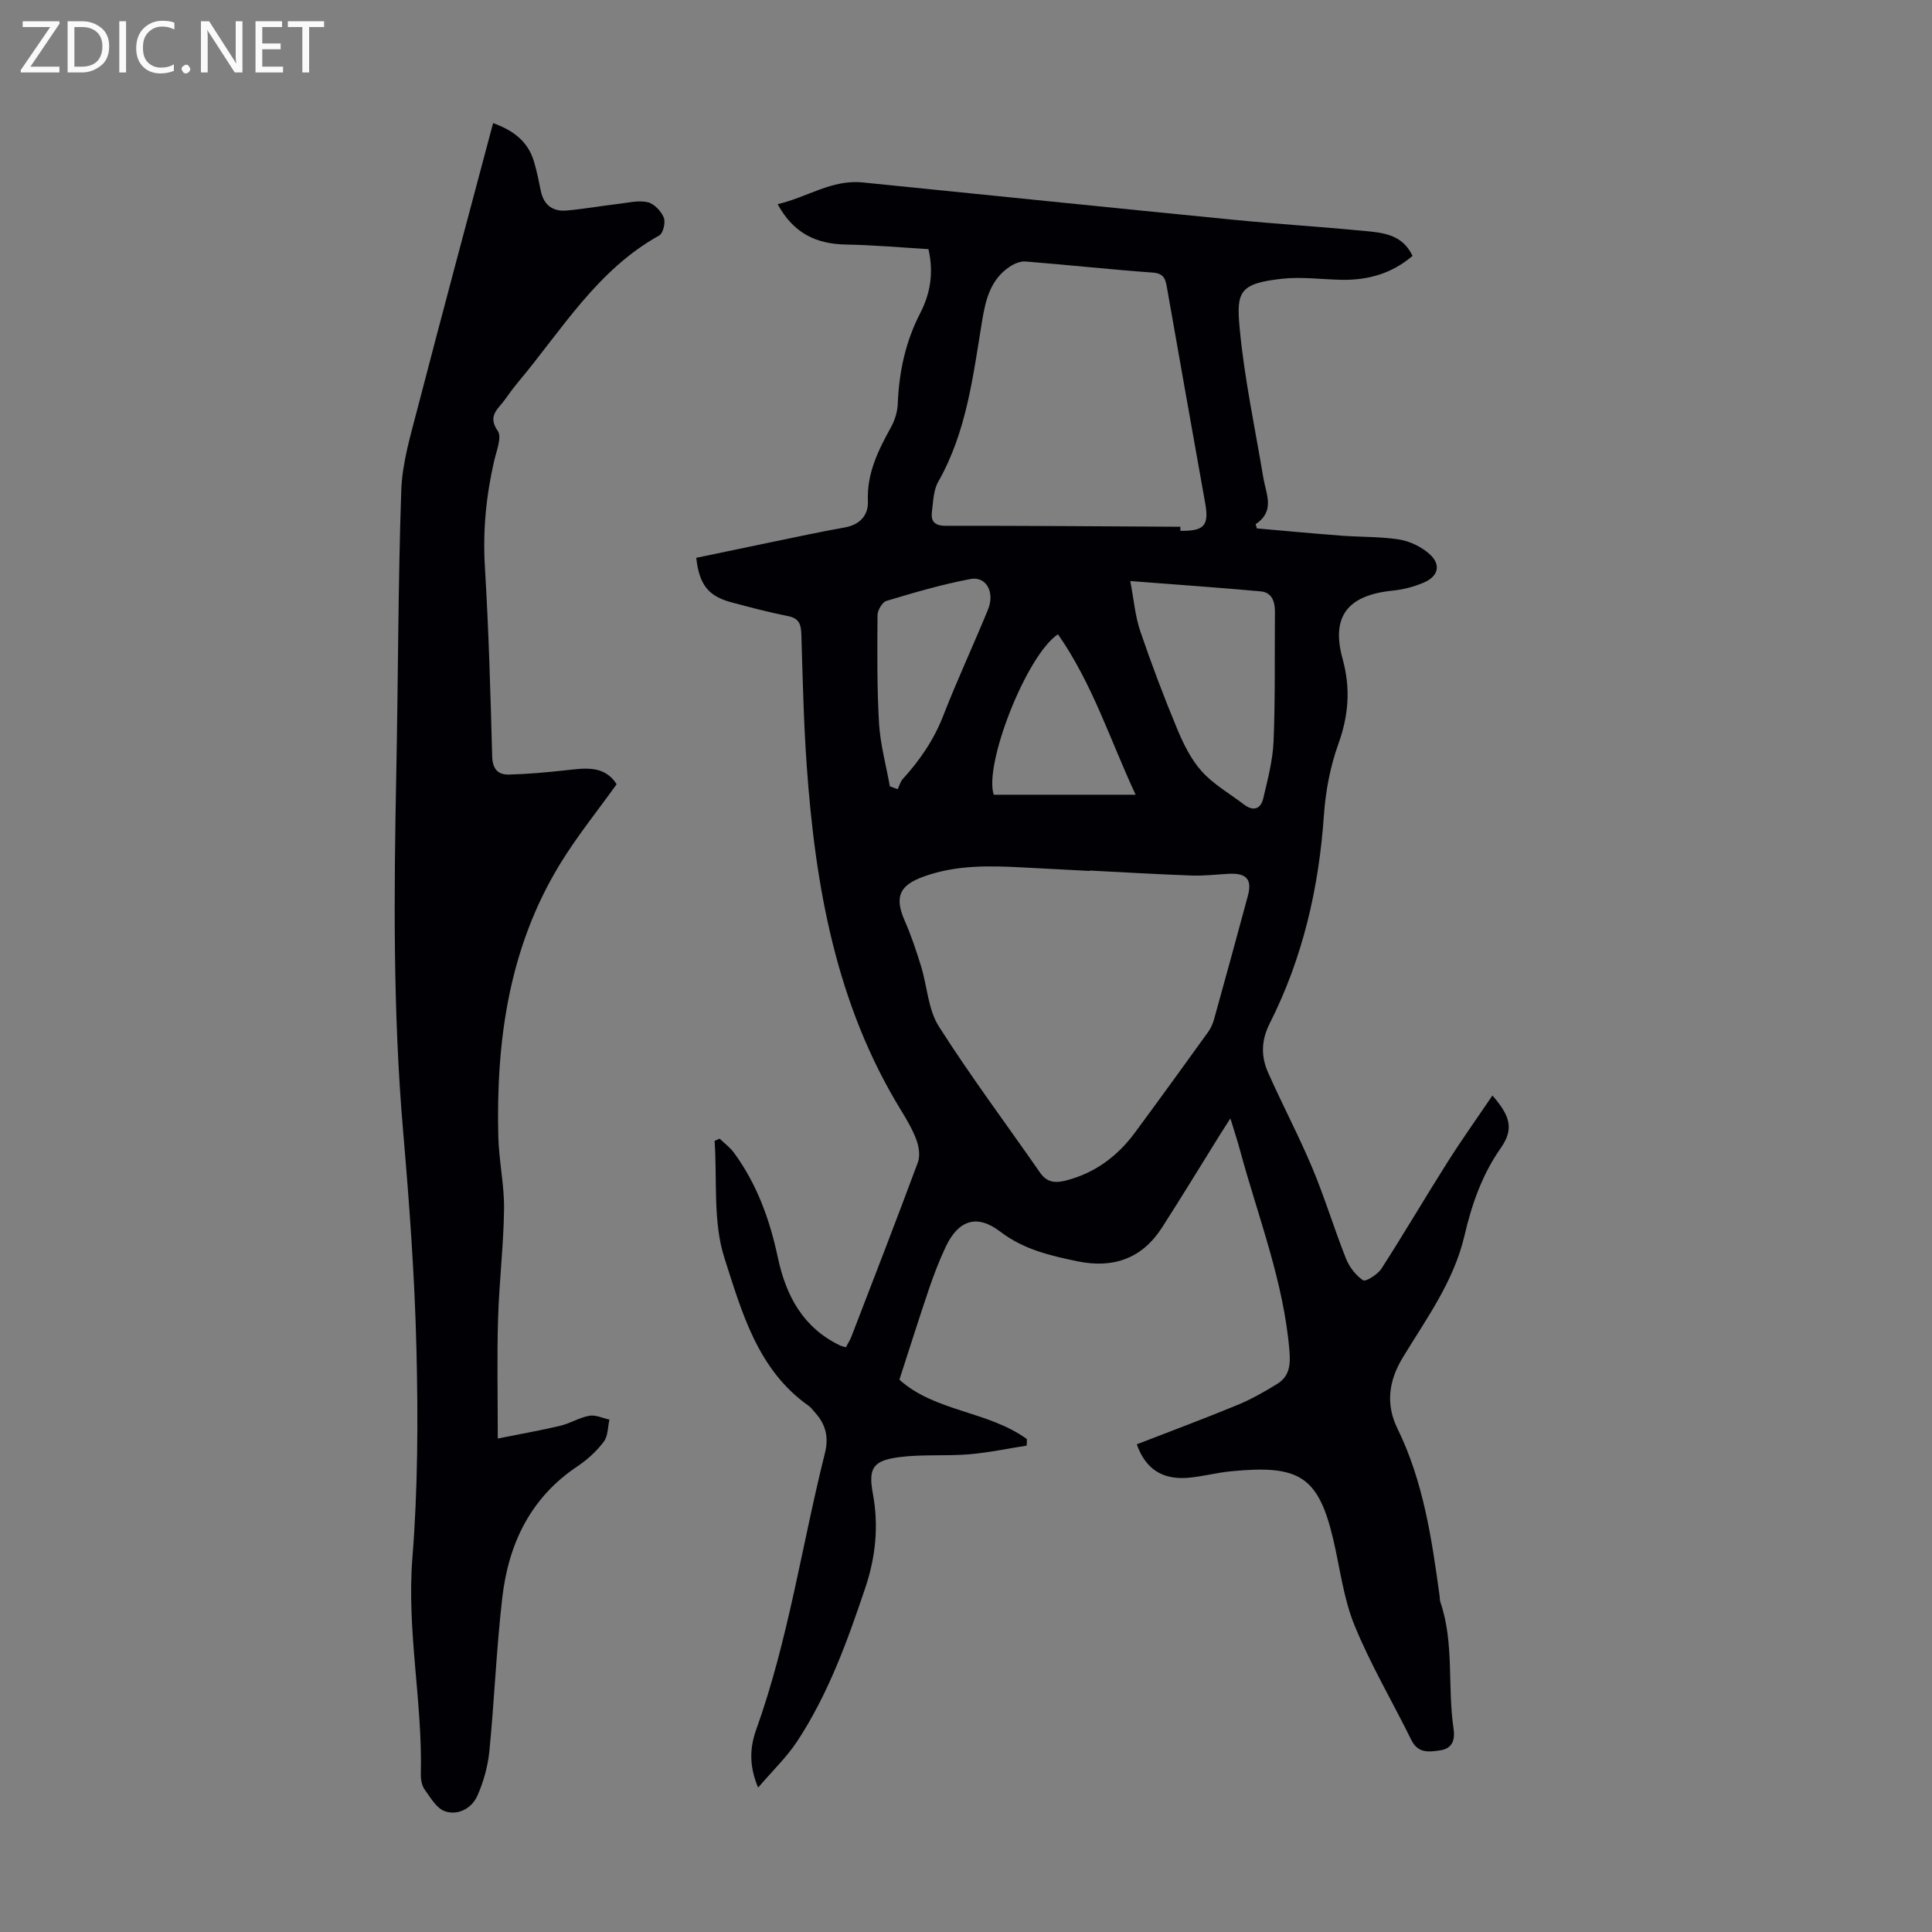 <svg enable-background="new 0 0 400 400" viewBox="0 0 400 400" xmlns="http://www.w3.org/2000/svg"><rect x="0" y="0" width="400" height="400" fill="#808080" stroke="none"/><g fill="#fafafb"><path d="m12.4 4.8-6.1 9h6v1.2h-8v-.5l6.1-8.9h-5.7v-1.2h7.6v.4z"/><path d="m14 15v-10.6h3c1.6 0 2.9.5 4 1.4s1.6 2.2 1.6 3.8-.5 3-1.6 3.9-2.4 1.5-4 1.5zm1.4-9.4v8.2h1.6c1.3 0 2.4-.4 3.1-1.1s1.1-1.8 1.1-3.1-.4-2.3-1.2-3-1.8-1-3.1-1z"/><path d="m26.1 4.4v10.6h-1.4v-10.6z"/><path d="m36.1 14.6c-.8.4-1.8.6-2.9.6-1.5 0-2.7-.5-3.6-1.4s-1.4-2.2-1.4-3.8c0-1.7.5-3.1 1.5-4.1s2.3-1.6 3.9-1.6c1 0 1.8.1 2.5.4v1.4c-.8-.4-1.6-.6-2.5-.6-1.2 0-2.1.4-2.9 1.2s-1.1 1.8-1.1 3.2c0 1.3.3 2.3 1 3s1.6 1.1 2.7 1.1c1 0 2-.2 2.7-.7v1.3z"/><path d="m37.6 14.3c0-.2.1-.5.3-.6s.4-.3.6-.3c.3 0 .5.1.6.3s.3.4.3.6-.1.4-.3.6-.4.3-.6.3c-.3 0-.5-.1-.6-.3s-.3-.4-.3-.6z"/><path d="m50.2 15h-1.6l-5.3-8.2c-.2-.2-.3-.5-.4-.7 0 .2.1.7.1 1.5v7.4h-1.4v-10.6h1.7l5.2 8.1c.2.4.4.6.4.7 0-.3-.1-.8-.1-1.5v-7.3h1.4z"/><path d="m58.6 15h-5.7v-10.6h5.5v1.2h-4.1v3.4h3.8v1.2h-3.8v3.6h4.3z"/><path d="m67.1 5.6h-3.1v9.4h-1.4v-9.4h-3v-1.2h7.5z"/></g><path d="m148.98 235.74c1 .96 2.15 1.8 2.96 2.9 4.8 6.51 7.45 13.93 9.12 21.78 1.68 7.88 5.23 14.5 12.9 18.16.29.14.62.2 1.17.36.39-.75.86-1.47 1.16-2.25 4.62-11.99 9.27-23.97 13.74-36.02.5-1.34.24-3.2-.27-4.6-.8-2.18-2.01-4.24-3.24-6.24-13.42-21.9-17.73-46.29-19.5-71.35-.64-9.04-.83-18.11-1.11-27.17-.06-2.04-.47-3.3-2.75-3.75-3.94-.79-7.83-1.81-11.72-2.85-4.78-1.28-6.66-3.62-7.29-9.22 5.05-1.05 10.15-2.13 15.25-3.18 5.15-1.06 10.28-2.18 15.45-3.1 3.19-.56 4.96-2.52 4.84-5.46-.25-5.8 2.18-10.57 4.83-15.4.77-1.4 1.28-3.12 1.35-4.71.26-6.57 1.58-12.84 4.61-18.72 2.05-3.99 2.9-8.19 1.75-13.34-5.58-.33-11.32-.85-17.08-.95-6.11-.11-10.84-2.28-14.15-8.36 6.04-1.38 11.19-5.15 17.6-4.5 25.49 2.56 50.98 5.19 76.47 7.7 9.13.9 18.29 1.47 27.42 2.34 3.84.37 7.87.71 9.96 5.17-4.3 3.67-9.22 5.04-14.62 4.95-4.13-.07-8.31-.66-12.37-.22-8.8.97-9.51 2.64-8.81 10.16.97 10.43 3.19 20.74 4.92 31.1.56 3.35 2.49 6.83-1.6 9.55.08.29.17.59.25.88 5.82.51 11.63 1.06 17.45 1.5 4.01.31 8.08.17 12.03.8 2.19.35 4.52 1.48 6.19 2.94 2.51 2.2 1.98 4.65-1.1 5.97-2.02.87-4.25 1.45-6.43 1.67-9.3.93-12.83 5.29-10.39 14.13 1.69 6.13 1.25 11.7-.88 17.63-1.67 4.65-2.64 9.71-2.98 14.65-1.04 15.13-4.37 29.62-11.21 43.16-1.81 3.58-1.84 6.85-.36 10.2 2.93 6.63 6.35 13.06 9.15 19.74 2.58 6.14 4.51 12.56 6.97 18.76.7 1.75 2.03 3.51 3.56 4.52.53.35 3.02-1.21 3.8-2.42 4.7-7.31 9.1-14.82 13.75-22.16 2.9-4.58 6.05-8.99 9.22-13.68 3.78 4.33 4.44 7 1.72 10.89-3.88 5.54-6.01 11.7-7.5 18.1-2.21 9.52-7.91 17.22-12.8 25.3-2.97 4.91-3.49 9.75-1.09 14.65 5.37 10.96 7.1 22.76 8.73 34.63.06.44.03.92.17 1.33 2.9 8.51 1.43 17.48 2.72 26.16.32 2.18-.09 4.12-2.76 4.52-2.35.35-4.6.66-5.98-2.15-3.9-7.92-8.43-15.57-11.76-23.72-2.29-5.61-3.01-11.86-4.41-17.83-3.11-13.22-7.2-15.44-21.22-14.07-3 .29-5.95 1.11-8.95 1.35-5.26.41-8.73-1.9-10.5-6.94 6.94-2.69 13.94-5.3 20.83-8.14 2.86-1.18 5.59-2.73 8.23-4.36 2.43-1.5 2.79-3.73 2.56-6.65-1.15-14.44-6.48-27.82-10.21-41.6-.55-2.05-1.22-4.06-2.03-6.73-.87 1.37-1.49 2.32-2.1 3.29-4.02 6.44-7.96 12.94-12.07 19.33-4.12 6.41-10.09 8.49-17.43 6.98-5.68-1.17-11.21-2.45-16.06-6.16-4.8-3.67-8.63-2.4-11.24 3.07-1.34 2.81-2.46 5.75-3.47 8.7-2.11 6.22-4.08 12.48-6.16 18.89 7.39 6.65 18.38 6.46 26.4 12.3-.02.45-.03.9-.05 1.35-3.98.62-7.95 1.47-11.95 1.8-4.78.39-9.64-.03-14.38.58-5.49.71-6.5 2.24-5.51 7.58 1.24 6.69.57 13.11-1.57 19.48-3.71 11.04-7.66 21.99-14.1 31.78-2.16 3.28-5.07 6.05-8.09 9.58-1.98-4.71-1.66-8.48-.39-12.02 6.67-18.6 9.44-38.16 14.22-57.22.82-3.29.18-5.93-2-8.35-.45-.5-.85-1.08-1.38-1.46-10.57-7.45-13.83-19.42-17.42-30.58-2.42-7.53-1.48-16.13-2.04-24.26.35-.17.69-.32 1.03-.47zm76.63-55.5v.08c-4.58-.24-9.15-.48-13.73-.72-6.93-.37-13.77-.56-20.52 1.84-5.07 1.8-6.26 4.14-4.04 9.21 1.34 3.05 2.4 6.23 3.38 9.42 1.28 4.16 1.45 8.95 3.69 12.46 6.58 10.35 13.96 20.19 20.96 30.28 1.41 2.03 3.16 2.15 5.27 1.62 6.01-1.52 10.69-4.99 14.33-9.9 5.11-6.92 10.16-13.9 15.19-20.88.57-.79.98-1.76 1.24-2.7 2.36-8.5 4.7-17.01 6.99-25.53.9-3.36-.33-4.7-3.96-4.51-2.56.14-5.13.45-7.69.36-7.05-.25-14.08-.68-21.11-1.03zm18.77-71.18v.84c4.94.08 5.97-1.09 5.14-5.73-2.65-14.85-5.29-29.69-7.9-44.54-.31-1.76-.57-3.02-2.92-3.19-8.8-.64-17.59-1.6-26.39-2.3-1.05-.08-2.32.45-3.24 1.06-3.95 2.63-4.99 6.73-5.72 11.16-1.89 11.43-3.2 23.02-9.11 33.4-.99 1.74-1.02 4.08-1.29 6.17-.27 2.02.56 2.93 2.85 2.93 16.19-.02 32.38.11 48.58.2zm-10.37 11.24c.76 3.97 1.02 7.28 2.05 10.32 2.33 6.84 4.89 13.62 7.66 20.29 1.3 3.12 2.88 6.34 5.11 8.81 2.43 2.7 5.76 4.58 8.69 6.82 1.95 1.49 3.5 1.01 4.03-1.27.91-3.9 1.97-7.85 2.13-11.82.36-8.92.2-17.85.28-26.78.02-2.13-.65-4.02-2.92-4.23-8.55-.78-17.11-1.37-27.03-2.14zm-49.77 42.51c.54.19 1.08.39 1.62.58.34-.7.54-1.54 1.04-2.09 3.56-3.92 6.47-8.16 8.41-13.17 2.87-7.39 6.24-14.58 9.24-21.92 1.47-3.6-.36-6.95-3.63-6.33-5.88 1.11-11.66 2.81-17.4 4.53-.86.26-1.83 1.94-1.84 2.97-.05 7.5-.12 15.01.32 22.49.28 4.34 1.47 8.63 2.24 12.94zm34.8-31.49c-6.56 4.36-15.39 27.09-13.29 33.22h29.37c-5.28-11.32-8.92-22.96-16.08-33.22z" fill="#010105"/><path d="m103.06 297.83c4.98-1 8.99-1.7 12.94-2.64 2.05-.49 3.94-1.7 6-2.07 1.31-.23 2.78.49 4.18.79-.36 1.54-.29 3.4-1.16 4.56-1.46 1.93-3.34 3.69-5.36 5.04-9.81 6.51-14.38 16.09-15.67 27.3-1.22 10.54-1.63 21.17-2.67 31.73-.31 3.14-1.2 6.33-2.47 9.22-1.16 2.63-3.97 4.15-6.69 3.26-1.74-.57-3.03-2.83-4.25-4.53-.6-.84-.81-2.14-.78-3.22.36-14.92-2.94-29.64-1.75-44.68 1.14-14.37 1.19-28.87.84-43.29-.36-15.09-1.48-30.19-2.77-45.24-2.12-24.7-1.89-49.42-1.4-74.15.39-19.47.36-38.95 1.03-58.41.2-5.7 1.93-11.4 3.38-16.99 5.08-19.58 10.34-39.11 15.63-59.02 4.1 1.47 7.17 3.71 8.44 7.88.62 2.03 1.02 4.12 1.45 6.2.6 2.87 2.46 4.25 5.25 4.02 3.66-.31 7.3-.97 10.95-1.4 1.99-.24 4.1-.76 5.95-.32 1.32.32 2.75 1.85 3.3 3.18.4.99-.13 3.25-.94 3.7-12.82 7.11-20.12 19.49-29.11 30.24-1 1.2-1.94 2.46-2.84 3.74-1.35 1.92-3.71 3.31-1.48 6.5.89 1.26-.27 4.09-.74 6.15-1.67 7.23-2.38 14.47-1.93 21.94.79 13.07 1.16 26.17 1.51 39.26.07 2.63 1.18 3.84 3.46 3.78 3.89-.09 7.77-.45 11.64-.87 4.04-.43 8.09-1.16 10.67 2.87-4.01 5.6-8.23 10.81-11.7 16.49-10.6 17.33-13.28 36.58-12.8 56.45.12 5.02 1.25 10.03 1.19 15.03-.1 7.57-1.02 15.13-1.24 22.7-.24 7.91-.06 15.84-.06 24.8z" fill="#010105"/></svg>